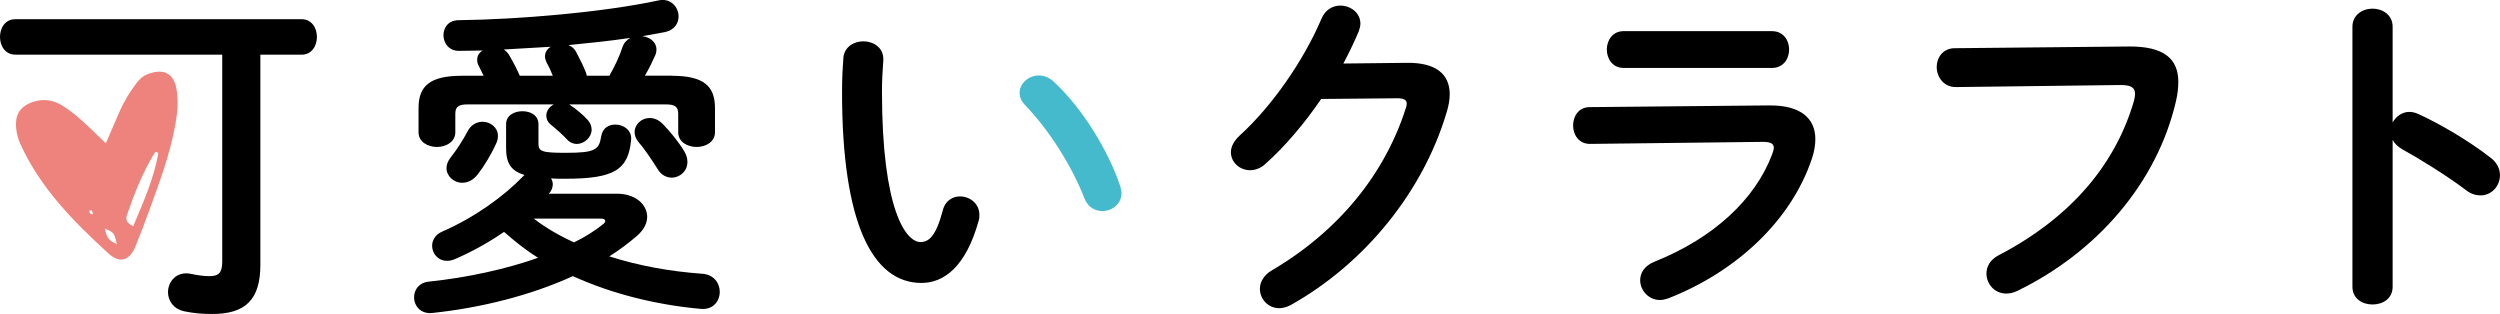 <?xml version="1.0" encoding="UTF-8"?>
<svg id="Layer_2" data-name="Layer 2" xmlns="http://www.w3.org/2000/svg" viewBox="0 0 613.09 77">
  <defs>
    <style>
      .cls-1 {
        fill: #ed837c;
      }

      .cls-2 {
        fill: #44bacc;
      }
    </style>
  </defs>
  <g id="Layer_1-2" data-name="Layer 1">
    <path d="M63.85,64.97c0,8.52-3.68,12.03-11.78,12.03-2.42,0-4.6-.17-6.94-.67-2.67-.59-3.93-2.67-3.93-4.68,0-2.59,2.09-5.18,5.52-4.51,1.59,.33,3.09,.58,4.6,.58,2.26,0,3.18-.75,3.18-3.59V13.4H3.76c-2.51,0-3.76-2.17-3.76-4.35S1.25,4.71,3.76,4.71H73.96c2.51,0,3.76,2.17,3.76,4.35s-1.25,4.35-3.76,4.35h-10.11v51.56Z"/>
    <path d="M151.27,47.5c4.6,0,7.44,2.67,7.44,5.68,0,1.5-.75,3.09-2.34,4.51-2.09,1.84-4.43,3.59-6.94,5.18,7.02,2.26,14.71,3.68,22.73,4.26,2.92,.17,4.35,2.34,4.35,4.43,0,2.26-1.59,4.51-4.76,4.18-11.03-1-21.9-3.76-31.26-8.02-10.45,4.76-22.56,7.77-34.43,9.03-2.92,.33-4.51-1.75-4.51-3.84,0-1.84,1.17-3.59,3.59-3.84,9.61-1,18.97-3.09,26.83-5.85-3.01-1.84-5.68-4.01-8.36-6.35-3.76,2.59-7.86,4.85-11.87,6.6-.75,.33-1.42,.5-2.09,.5-2.26,0-3.68-1.84-3.68-3.68,0-1.34,.75-2.76,2.51-3.51,7.86-3.43,14.96-8.52,19.89-13.62l.25-.25c-3.34-1-4.51-2.92-4.51-6.6v-5.85c0-2.17,2.01-3.18,4.01-3.18s3.93,1,3.93,3.18v4.76c0,1.92,.84,2.26,6.6,2.26,7.19,0,8.27-.67,8.78-4.01,.33-2.09,1.84-2.92,3.51-2.92,1.92,0,4.01,1.34,3.84,3.68-.67,7.52-4.26,9.61-16.21,9.61-1.25,0-2.34,0-3.43-.08,.25,.42,.42,.92,.42,1.42,0,1-.5,1.84-.84,2.17l-.17,.17h16.71Zm13.46-28.92c7.94,0,10.61,2.59,10.61,7.94v5.93c0,2.34-2.26,3.59-4.51,3.59s-4.51-1.25-4.51-3.59v-4.51c0-1.75-.75-2.34-3.09-2.34h-23.65l.25,.17c1.5,1,3.01,2.26,4.09,3.43,.84,.84,1.17,1.76,1.17,2.59,0,1.84-1.75,3.51-3.68,3.51-.75,0-1.67-.33-2.34-1.09-1.09-1.17-2.59-2.51-3.93-3.59-.84-.67-1.17-1.5-1.17-2.26,0-1.17,.75-2.17,1.84-2.76h-21.06c-2.34,0-3.09,.58-3.09,2.34v4.51c0,2.34-2.26,3.59-4.51,3.59s-4.51-1.25-4.51-3.59v-5.93c0-5.35,2.67-7.94,10.61-7.94h5.35c-.42-.92-.92-1.84-1.25-2.51-.25-.5-.33-1-.33-1.42,0-1,.5-1.75,1.34-2.26-2.01,0-3.84,.08-5.68,.08-2.59,.08-3.93-1.92-3.93-3.84s1.25-3.68,3.76-3.68c14.46-.17,35.44-1.92,48.97-4.85,3.01-.67,4.93,1.67,4.93,3.93,0,1.67-1,3.34-3.34,3.84-1.75,.33-3.59,.67-5.52,1,1.84,.25,3.43,1.42,3.43,3.26,0,.5-.08,1-.33,1.5-.67,1.5-1.5,3.26-2.51,4.93h6.6Zm-46.38,11.28c1.92,0,3.76,1.42,3.76,3.43,0,.5-.08,1.09-.33,1.67-1.25,2.84-3.09,5.85-4.6,7.77-1.17,1.5-2.51,2.09-3.84,2.09-2.09,0-3.84-1.67-3.84-3.59,0-.84,.33-1.75,1-2.59,1.59-2.01,3.01-4.26,4.18-6.44,.84-1.67,2.34-2.34,3.68-2.34Zm17.22-11.28c-.5-1.25-1-2.34-1.5-3.18-.25-.58-.42-1.09-.42-1.59,0-1,.58-1.84,1.42-2.34-3.84,.25-7.69,.42-11.53,.67,.5,.33,.92,.75,1.25,1.25,1.25,2.17,1.92,3.43,2.67,5.18h8.11Zm-4.68,35.02c3.01,2.34,6.44,4.26,9.86,5.85,2.76-1.34,5.1-2.84,7.1-4.43,.42-.33,.58-.58,.58-.84,0-.33-.33-.58-1.09-.58h-16.46Zm18.55-35.02c1.42-2.51,2.51-4.85,3.18-6.94,.33-1.09,1.09-1.84,1.92-2.34-5.01,.75-10.03,1.25-15.13,1.76,.84,.33,1.5,.92,1.92,1.75,1,1.92,1.76,3.43,2.34,4.93,.08,.25,.17,.58,.25,.84h5.52Zm18.47,18.72c.5,.84,.67,1.67,.67,2.42,0,2.26-1.84,3.84-3.84,3.84-1.25,0-2.59-.58-3.51-2.17-1.25-2.01-3.34-5.1-4.68-6.6-.67-.84-.92-1.59-.92-2.42,0-1.84,1.67-3.43,3.68-3.43,1.09,0,2.17,.42,3.18,1.42,1.84,1.84,4.18,4.76,5.43,6.94Z"/>
    <path d="M211.69,10.14c2.59,0,5.1,1.59,4.93,4.68-.17,2.59-.33,4.6-.33,7.6,0,29.25,5.93,36.94,9.44,36.94,2.01,0,3.76-1.34,5.43-7.6,.58-2.51,2.42-3.59,4.26-3.59,2.42,0,4.76,1.75,4.76,4.51,0,.5,0,.92-.17,1.42-3.09,11.2-8.44,15.29-14.04,15.29-12.12,0-19.47-14.96-19.47-46.72,0-3.84,.17-6.35,.33-8.52,.25-2.67,2.59-4.01,4.85-4.01Z"/>
    <path d="M345.07,15.41c6.94-.08,10.45,2.67,10.45,7.69,0,1.34-.25,2.84-.75,4.43-5.77,19.47-20.06,37.11-38.28,47.3-1,.5-1.92,.75-2.76,.75-2.76,0-4.76-2.26-4.76-4.76,0-1.59,.92-3.34,2.92-4.51,16.63-9.78,27.75-23.82,32.84-39.7,.17-.42,.25-.84,.25-1.17,0-.92-.67-1.34-2.26-1.34l-18.72,.17c-4.1,6.02-8.86,11.62-13.62,15.88-1.25,1.17-2.59,1.59-3.84,1.59-2.51,0-4.68-1.92-4.68-4.43,0-1.25,.67-2.67,2.09-4.01,7.94-7.19,15.79-18.47,20.14-28.75,.92-2.17,2.76-3.18,4.6-3.18,2.51,0,4.93,1.76,4.93,4.43,0,.58-.17,1.25-.42,1.92-1.09,2.59-2.34,5.18-3.76,7.86l15.63-.17Z"/>
    <path d="M433.91,25.86c7.69-.08,11.28,3.18,11.28,8.27,0,1.42-.25,3.01-.84,4.76-5.18,15.46-18.8,27.83-35.18,34.26-.75,.25-1.42,.42-2.09,.42-2.84,0-4.85-2.42-4.85-4.85,0-1.75,1-3.51,3.43-4.51,14.63-5.85,24.74-15.29,28.92-26.33,.25-.67,.42-1.25,.42-1.67,0-1-.83-1.42-2.67-1.42l-42.29,.5c-2.84,.08-4.26-2.26-4.26-4.51s1.34-4.51,4.09-4.51l44.04-.42Zm.67-18.22c2.76,0,4.18,2.26,4.18,4.51s-1.42,4.51-4.18,4.51h-36.44c-2.67,0-4.09-2.26-4.09-4.51s1.42-4.51,4.09-4.51h36.44Z"/>
    <path d="M522,11.4c8.78-.08,12.2,3.09,12.2,8.69,0,1.42-.17,3.01-.58,4.76-4.6,19.81-19.14,36.86-38.86,46.47-1,.5-1.92,.67-2.76,.67-2.84,0-4.85-2.34-4.85-4.93,0-1.59,.84-3.34,2.93-4.43,18.47-9.61,28.92-22.98,33.26-37.94,.17-.67,.25-1.17,.25-1.67,0-1.59-1.09-2.17-3.51-2.17l-40.28,.5c-3.18,.08-4.85-2.51-4.85-4.93,0-2.26,1.5-4.6,4.43-4.6l42.62-.42Z"/>
    <path d="M586.76,30.03c.84-1.5,2.34-2.59,4.09-2.59,.75,0,1.42,.17,2.17,.5,5.18,2.34,12.45,6.6,17.72,10.7,1.67,1.25,2.34,2.84,2.34,4.35,0,2.67-2.09,4.93-4.76,4.93-1.09,0-2.34-.33-3.51-1.25-4.85-3.68-11.95-8.02-15.63-10.03-1.17-.67-1.92-1.42-2.42-2.34v36.02c0,2.93-2.42,4.35-4.93,4.35s-4.93-1.42-4.93-4.35V6.55c0-2.92,2.51-4.43,4.93-4.43s4.93,1.5,4.93,4.43V30.03Z"/>
    <path class="cls-1" d="M25.96,35.13c1.24-2.89,2.28-5.34,3.36-7.78,1.09-2.46,2.47-4.75,4.1-6.9,.7-.91,1.51-1.73,2.53-2.15,3.71-1.56,6.57-.68,7.31,3.42,.52,2.92,.28,5.78-.23,8.65-1.31,7.42-3.95,14.44-6.51,21.47-1.07,2.94-2.18,5.87-3.39,8.76-1.41,3.38-3.81,4.04-6.55,1.54-8.52-7.79-16.61-15.95-21.52-26.68-.77-1.68-1.15-3.33-1.14-5.15,.02-2.75,1.5-4.34,3.92-5.23,2.71-.99,5.28-.6,7.68,.95,3.03,1.95,5.6,4.44,8.17,6.93,.63,.61,1.27,1.23,2.26,2.19Zm12.87,2.48c-.44-.53-.75-.37-.93-.09-2.92,4.79-4.97,9.97-6.78,15.25-.4,1.16,.11,2.13,1.56,2.68,2.51-5.93,5.06-11.69,6.15-17.84Zm-13.14,18.42c.58,2.45,.82,2.77,2.96,3.86-.6-2.76-.68-2.87-2.96-3.86Zm-2.88-3.48c-.13-.67-.18-1.12-.85-.93-.1,.48-.04,.84,.85,.93Z"/>
    <path class="cls-2" d="M274.7,45.58c.17,.67,.33,1.25,.33,1.75,0,2.76-2.34,4.43-4.68,4.43-1.75,0-3.59-.92-4.43-3.18-3.01-7.69-8.44-16.46-14.46-22.73-1-1-1.42-2.09-1.42-3.09,0-2.34,2.26-4.26,4.76-4.26,1.17,0,2.51,.5,3.68,1.59,7.02,6.52,13.37,16.97,16.21,25.49Z"/>
  </g>
</svg>